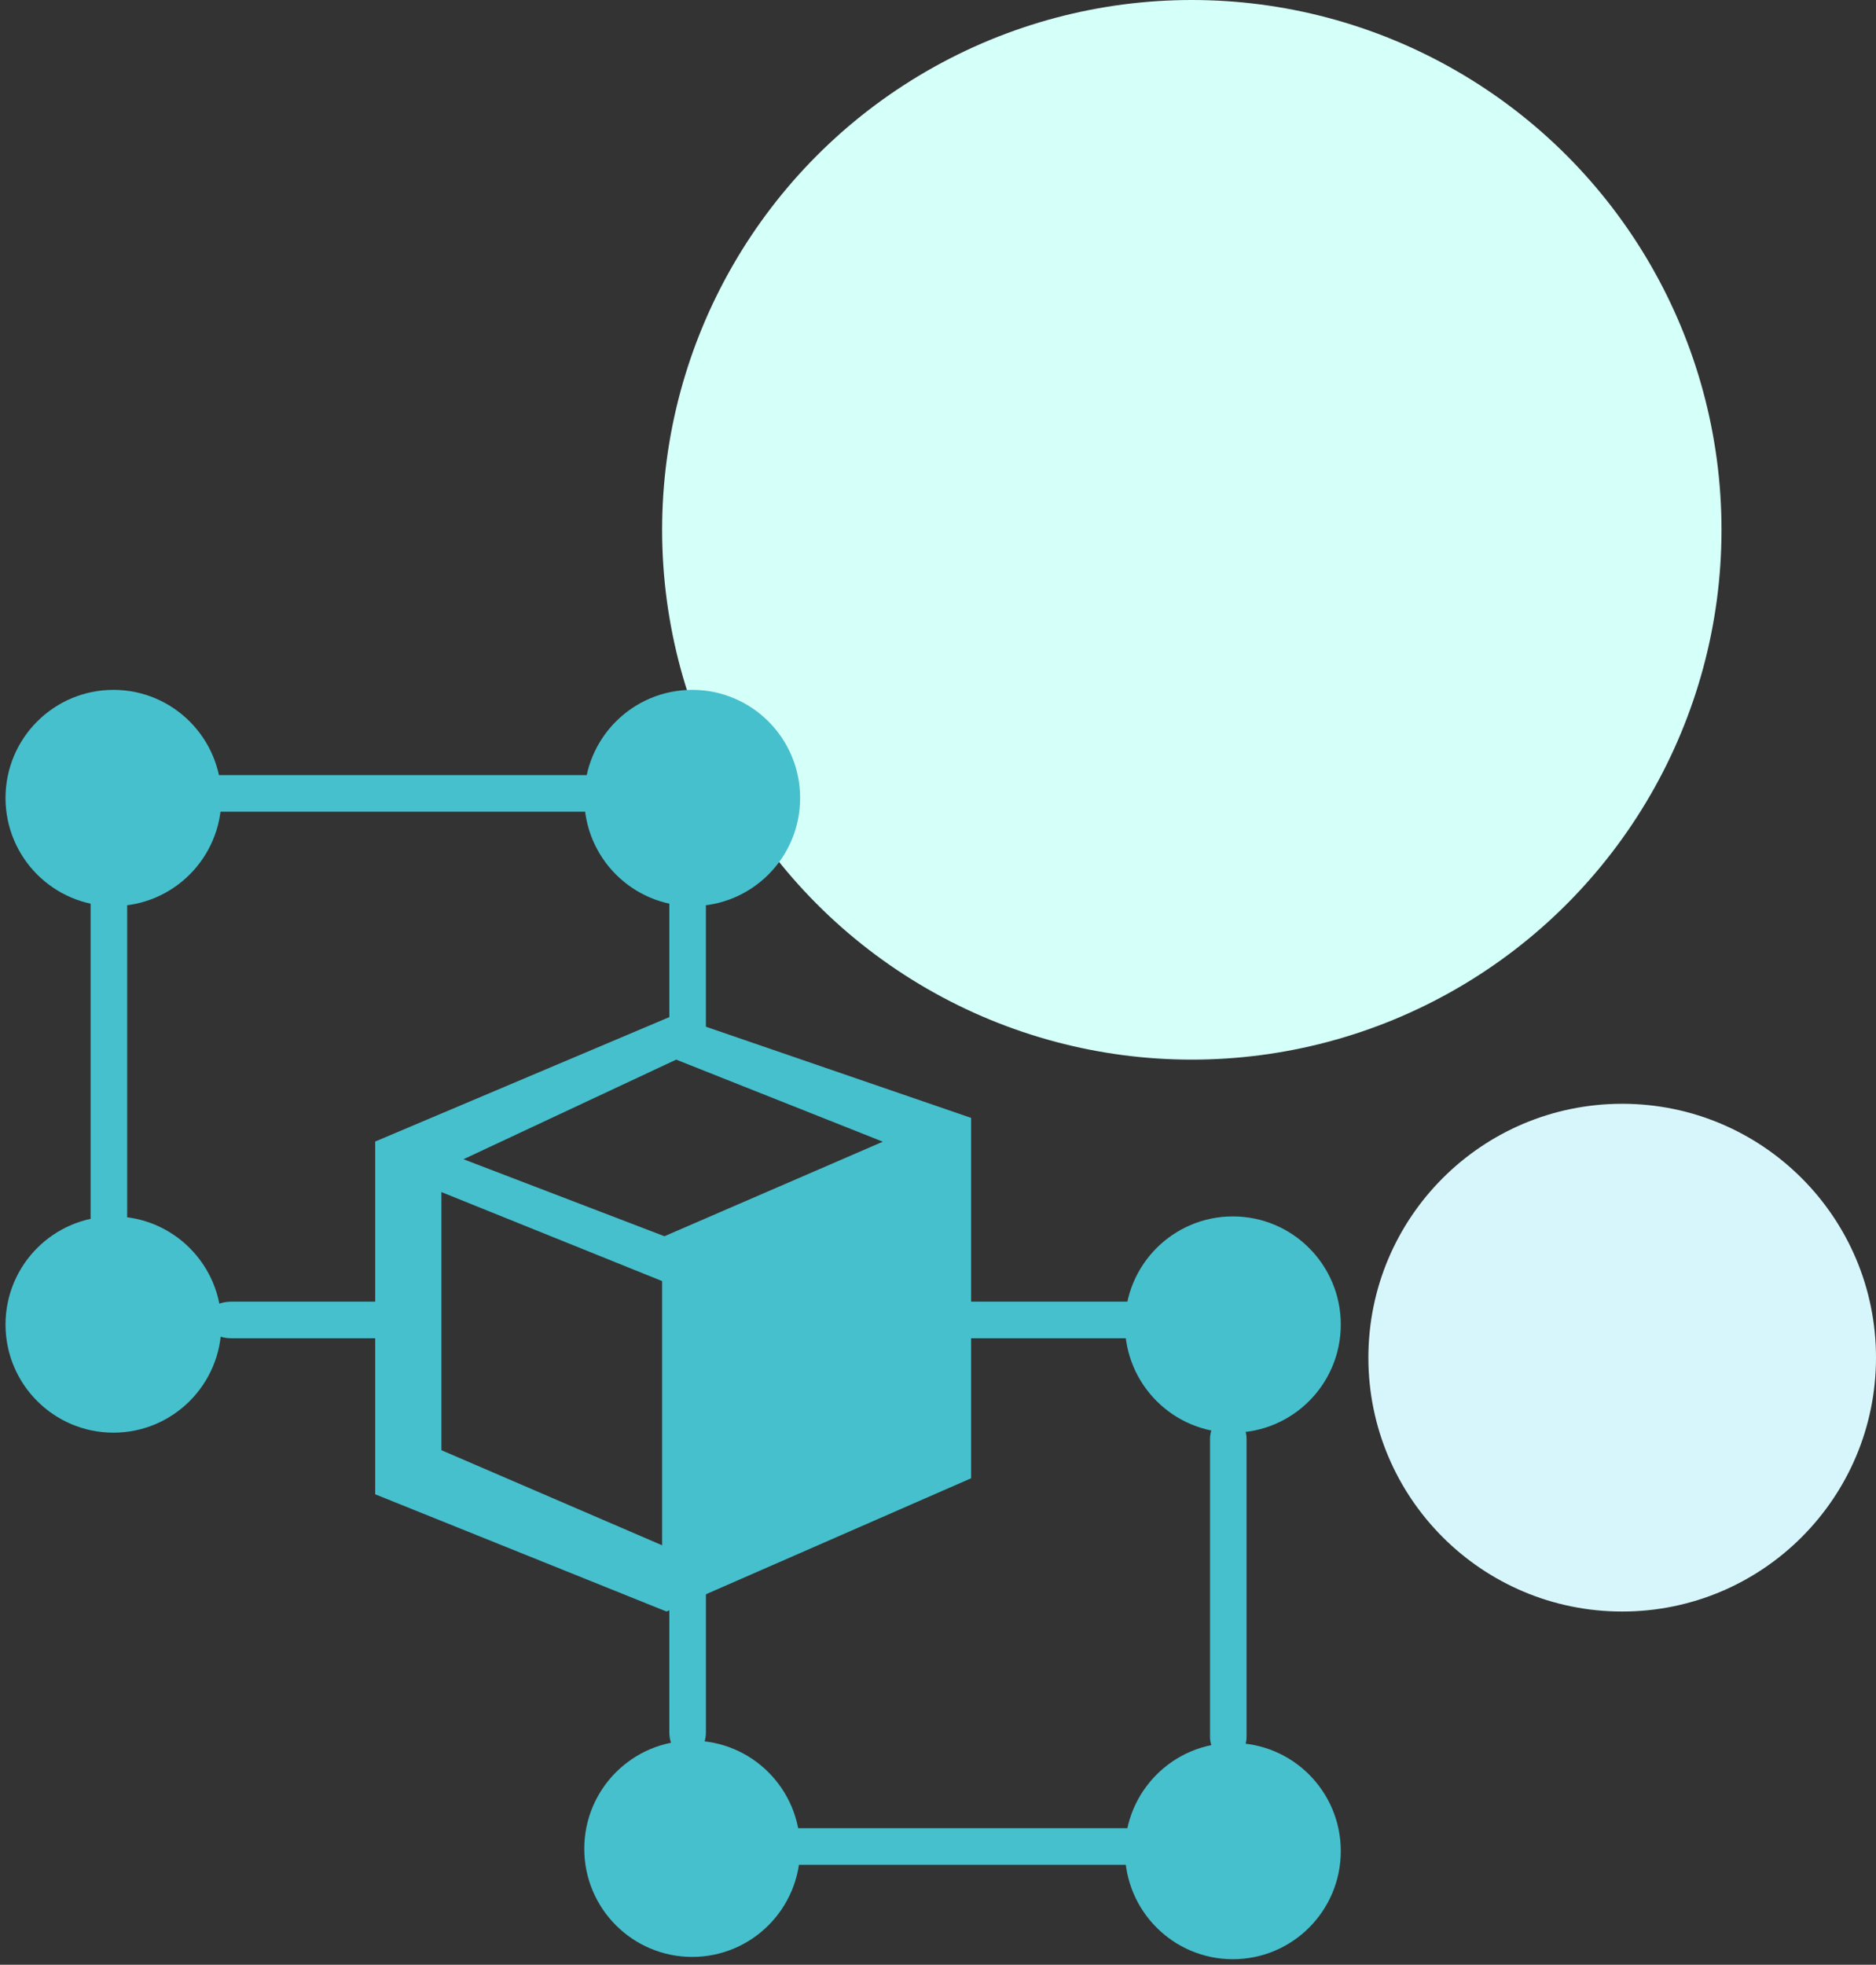 <?xml version="1.0" encoding="UTF-8"?> <svg xmlns="http://www.w3.org/2000/svg" width="85" height="89" viewBox="0 0 85 89"><rect x="0" y="0" width="85" height="89" fill="#333333" stroke="none"/><g transform="translate(1)" fill="none" fill-rule="evenodd"><circle fill="#D5FFF9" cx="53" cy="24" r="24"></circle><circle fill="#D7F6FC" cx="72.5" cy="61.5" r="11.5"></circle><g fill="#46C0CD" fill-rule="nonzero"><path d="M29.5 46 16 51.71v15.98L29.197 73 43 66.964V50.639L29.5 46zM29 70l-10-4.308V54l10 4.032V70zm.104-14L20 52.512 29.637 48 39 51.718 29.104 56z"></path><g transform="translate(0 32)"><path d="M25.637 4.77H7.781c-.758 0-1.373-.37-1.373-.829 0-.459.615-.83 1.373-.83h17.856c.759 0 1.374.371 1.374.83 0 .459-.615.83-1.374.83zM3.934 28c-.458 0-.829-.68-.829-1.522V6.708c0-.842.371-1.523.829-1.523.457 0 .827.681.827 1.522V26.48c0 .84-.37 1.521-.827 1.521zM16.074 28.622H9.487c-.666 0-1.206-.371-1.206-.83 0-.458.54-.829 1.206-.829h6.587c.667 0 1.207.37 1.207.83 0 .458-.54.83-1.207.83zM50.28 28.622h-8.051c-.814 0-1.475-.371-1.475-.83 0-.458.66-.829 1.475-.829h8.05c.816 0 1.475.37 1.475.83 0 .458-.66.83-1.474.83zM30.155 47.6c-.457 0-.828-.503-.828-1.126v-6.748c0-.623.37-1.126.828-1.126.458 0 .829.503.829 1.126v6.748c0 .623-.37 1.126-.829 1.126zM30.155 15.844c-.457 0-.828-.503-.828-1.125V7.97c0-.622.37-1.126.828-1.126.458 0 .829.504.829 1.126v6.749c0 .622-.37 1.125-.829 1.125zM54.17 52.474H31.741c-.953 0-1.724-.37-1.724-.83 0-.458.77-.83 1.724-.83H54.17c.954 0 1.726.372 1.726.83 0 .46-.772.83-1.726.83zM54.653 47.704c-.458 0-.828-.464-.828-1.037V33.186c0-.574.37-1.038.828-1.038.458 0 .828.464.828 1.038v13.48c0 .574-.37 1.038-.828 1.038z"></path><ellipse stroke="#46C0CD" stroke-width="1.5" cx="54.86" cy="51.852" rx="4.14" ry="4.148"></ellipse><ellipse stroke="#46C0CD" stroke-width="1.5" cx="30.363" cy="51.748" rx="4.14" ry="4.148"></ellipse><ellipse stroke="#46C0CD" stroke-width="1.5" cx="54.86" cy="28" rx="4.14" ry="4.148"></ellipse><ellipse stroke="#46C0CD" stroke-width="1.5" cx="4.14" cy="28" rx="4.14" ry="4.148"></ellipse><ellipse stroke="#46C0CD" stroke-width="1.5" cx="4.14" cy="4.148" rx="4.14" ry="4.148"></ellipse><ellipse stroke="#46C0CD" stroke-width="1.5" cx="30.363" cy="4.148" rx="4.14" ry="4.148"></ellipse></g></g></g></svg> 